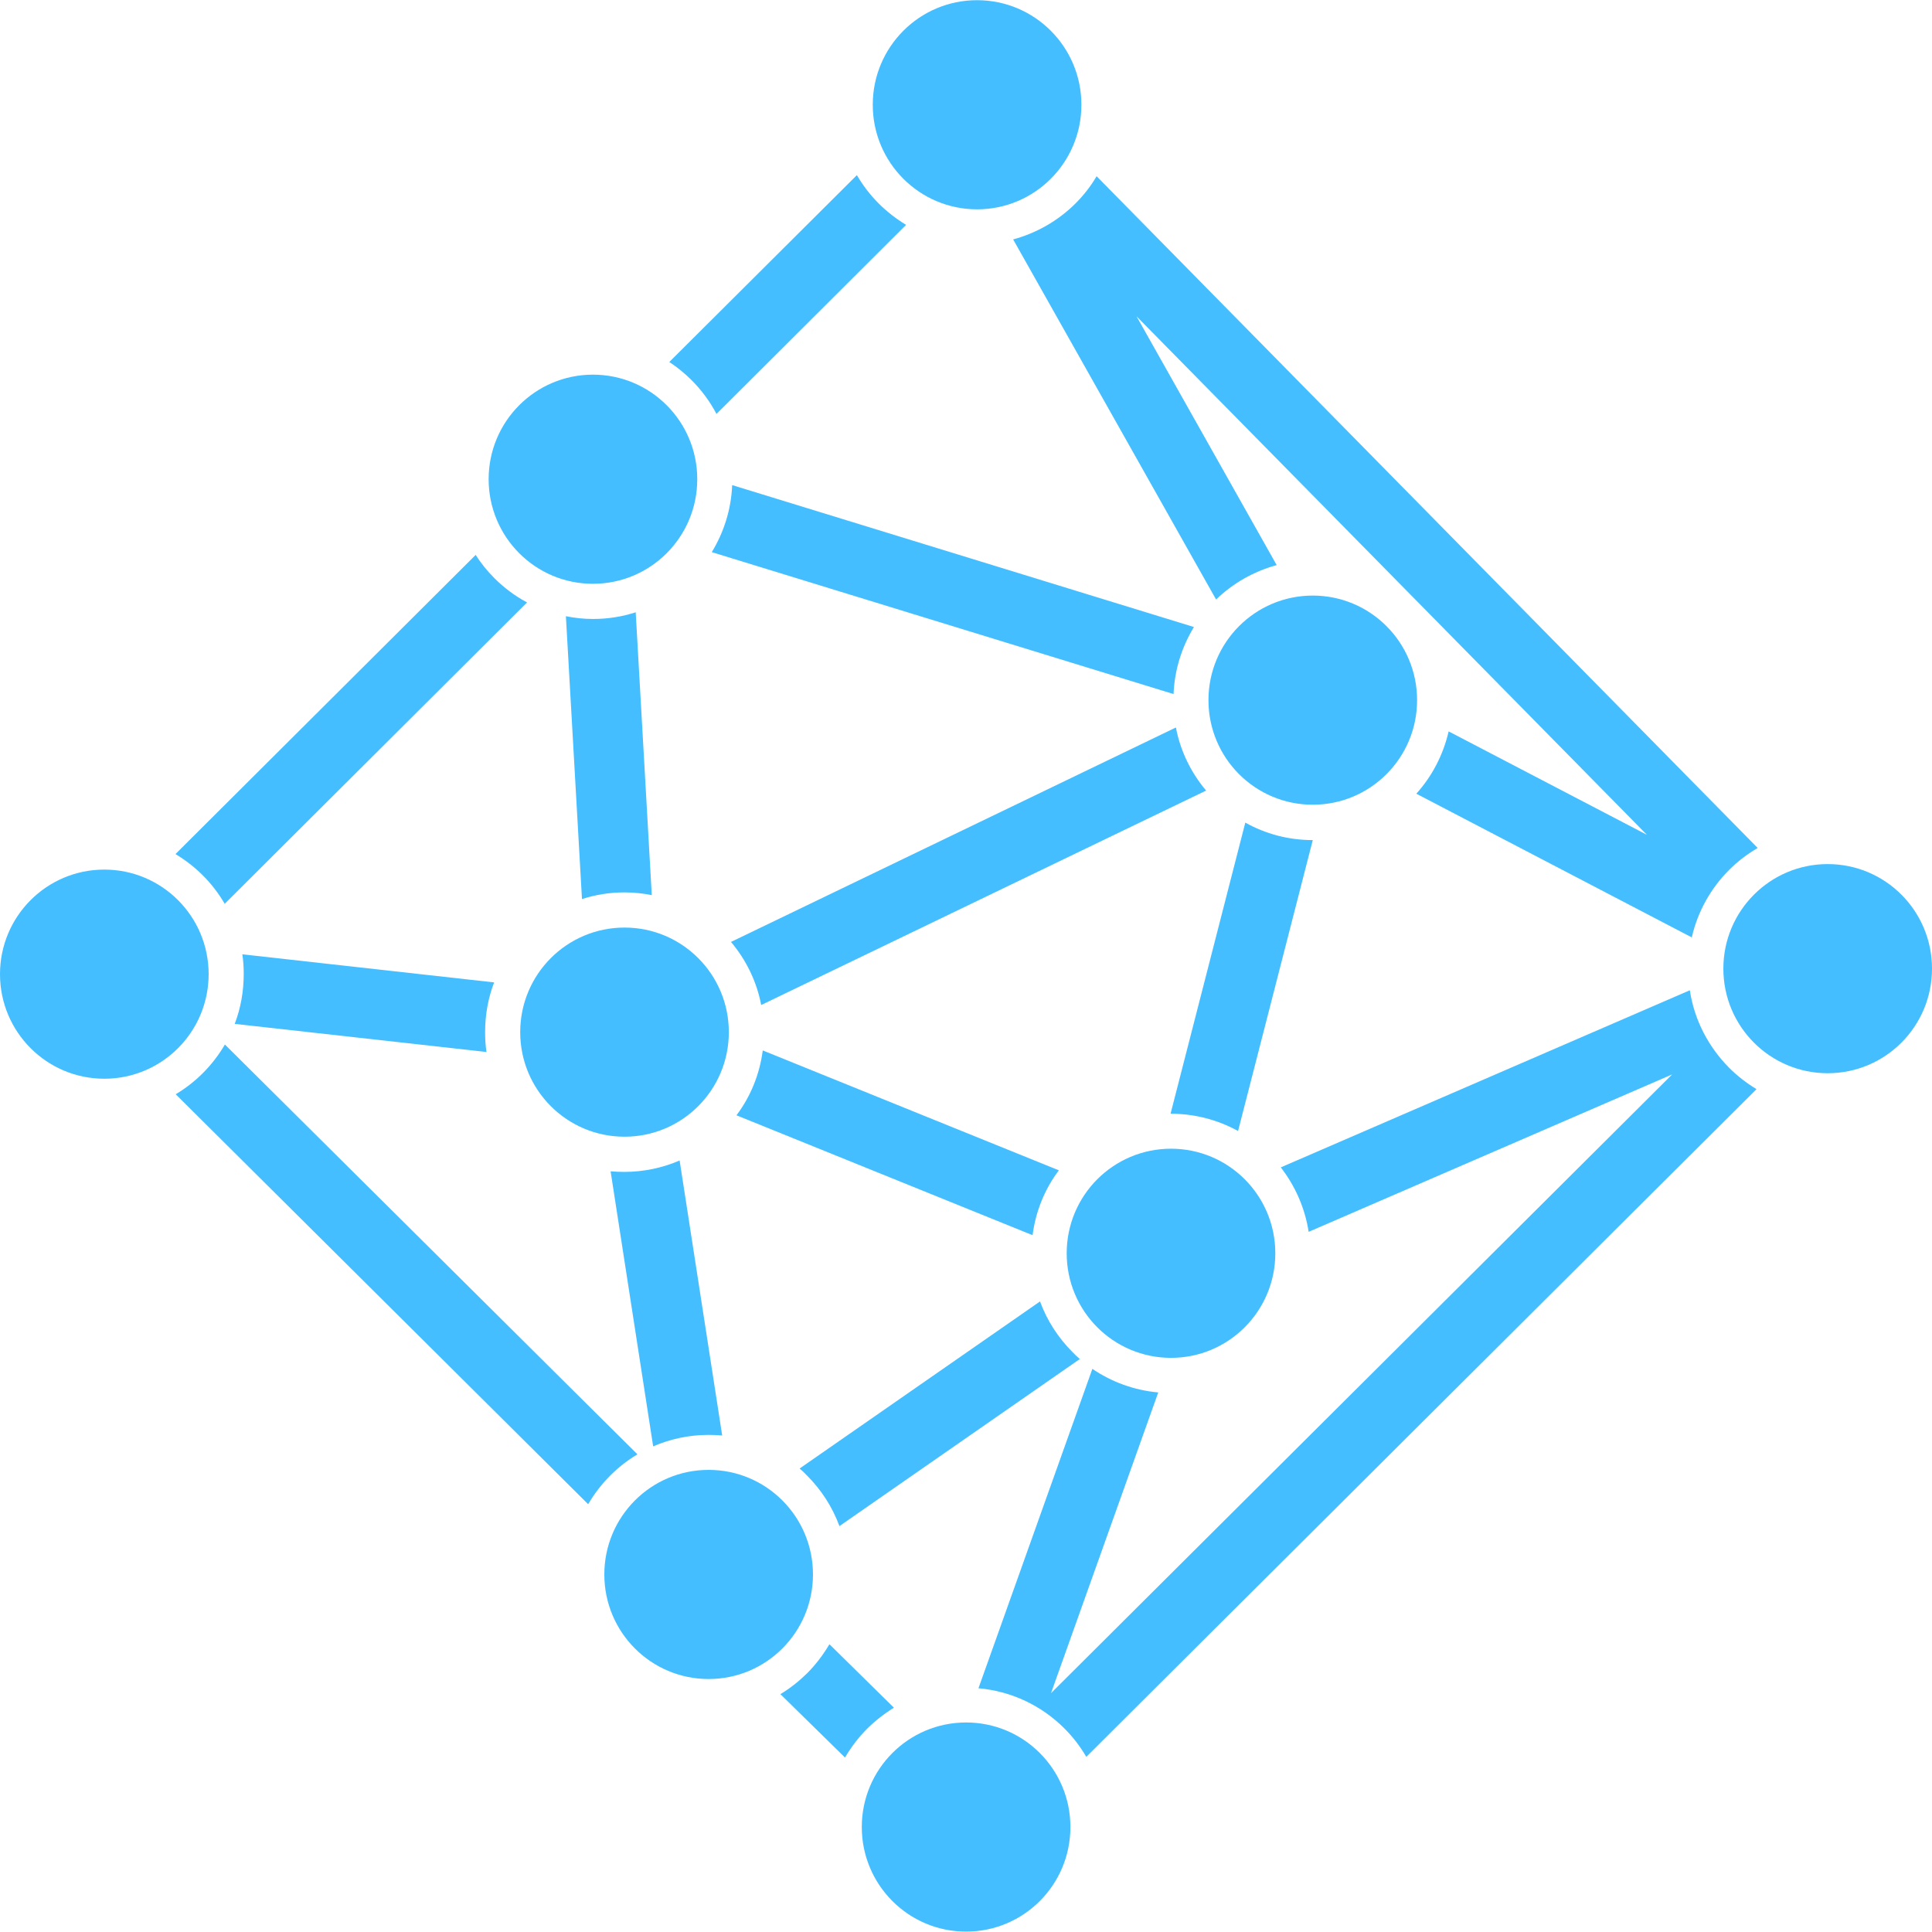 <svg width="100" height="100" viewBox="0 0 100 100" fill="none" xmlns="http://www.w3.org/2000/svg">
<g clip-path="url(#clip0_561_1330)">
<path fill-rule="evenodd" clip-rule="evenodd" d="M50.573 10.835C53.557 10.835 55.973 8.414 55.973 5.423C55.973 2.432 53.557 0.01 50.573 0.01C47.59 0.01 45.174 2.432 45.174 5.423C45.174 8.414 47.59 10.835 50.573 10.835ZM32.325 58.836C35.309 58.836 37.724 56.415 37.724 53.424C37.724 50.432 35.309 48.011 32.325 48.011C29.341 48.011 26.926 50.432 26.926 53.424C26.926 56.415 29.341 58.836 32.325 58.836ZM60.611 70.282C63.595 70.282 66.01 67.861 66.01 64.869C66.01 61.878 63.595 59.457 60.611 59.457C57.627 59.457 55.212 61.878 55.212 64.869C55.212 67.861 57.627 70.282 60.611 70.282ZM36.679 86.906C39.663 86.906 42.079 84.485 42.079 81.494C42.079 78.502 39.663 76.081 36.679 76.081C33.695 76.081 31.28 78.502 31.28 81.494C31.28 84.485 33.695 86.906 36.679 86.906ZM67.949 41.652C70.933 41.652 73.348 39.231 73.348 36.24C73.348 33.249 70.933 30.827 67.949 30.827C64.965 30.827 62.55 33.249 62.55 36.24C62.55 39.231 64.965 41.652 67.949 41.652ZM94.601 55.55C97.585 55.55 100 53.129 100 50.137C100 47.146 97.585 44.725 94.601 44.725C91.617 44.725 89.201 47.146 89.201 50.137C89.201 53.129 91.617 55.55 94.601 55.55ZM50.005 99.98C52.989 99.98 55.404 97.558 55.404 94.567C55.404 91.576 52.989 89.155 50.005 89.155C47.021 89.155 44.606 91.576 44.606 94.567C44.606 97.558 47.021 99.98 50.005 99.98ZM5.399 55.835C8.383 55.835 10.799 53.413 10.799 50.422C10.799 47.431 8.383 45.01 5.399 45.01C2.416 45.01 0 47.431 0 50.422C0 53.413 2.416 55.835 5.399 55.835ZM30.691 30.217C33.675 30.217 36.09 27.795 36.09 24.804C36.09 21.813 33.675 19.392 30.691 19.392C27.707 19.392 25.292 21.813 25.292 24.804C25.292 27.795 27.707 30.217 30.691 30.217Z" fill="#44BEFF"/>
<path fill-rule="evenodd" clip-rule="evenodd" d="M9.084 44.206L24.622 28.721C24.896 29.159 25.221 29.555 25.586 29.922C26.083 30.42 26.652 30.847 27.281 31.183L11.631 46.78C11.316 46.241 10.941 45.752 10.504 45.315C10.078 44.888 9.601 44.521 9.084 44.206ZM34.639 18.74L44.352 9.065C44.667 9.604 45.042 10.092 45.478 10.53C45.905 10.957 46.382 11.324 46.899 11.639L37.085 21.426C36.75 20.785 36.314 20.195 35.806 19.687C35.451 19.331 35.066 19.015 34.649 18.74H34.639ZM56.764 9.126L90.977 43.891C90.439 44.206 89.932 44.593 89.496 45.03C88.552 45.976 87.872 47.177 87.567 48.52L73.308 41.082C74.12 40.187 74.698 39.078 74.982 37.857L85.243 43.209L58.825 16.37L66.081 29.25C64.884 29.576 63.808 30.196 62.945 31.031L52.441 12.392C53.679 12.056 54.795 11.405 55.678 10.52C56.095 10.103 56.46 9.635 56.764 9.116V9.126ZM90.916 56.374L56.227 90.935C55.912 90.396 55.536 89.907 55.1 89.47C53.933 88.3 52.38 87.537 50.645 87.384L56.541 70.852C57.526 71.523 58.693 71.96 59.951 72.072L54.4 87.638L86.552 55.611L67.736 63.76C67.543 62.519 67.035 61.38 66.294 60.423L87.466 51.256C87.699 52.813 88.44 54.197 89.496 55.265C89.922 55.692 90.399 56.059 90.916 56.374ZM43.743 90.976L40.394 87.689C40.901 87.384 41.358 87.018 41.774 86.611C42.221 86.163 42.606 85.655 42.931 85.105L46.27 88.391C45.773 88.697 45.306 89.063 44.89 89.47C44.443 89.918 44.058 90.426 43.733 90.976H43.743ZM30.437 77.851L9.094 56.638C9.611 56.333 10.088 55.957 10.504 55.54C10.941 55.102 11.326 54.604 11.641 54.064L32.995 75.277C32.477 75.582 32 75.959 31.584 76.376C31.148 76.813 30.762 77.312 30.448 77.851H30.437ZM37.897 25.109C37.846 26.381 37.461 27.561 36.842 28.579L60.743 35.924C60.794 34.653 61.179 33.472 61.798 32.455L37.897 25.109ZM55.892 70.343C55.76 70.231 55.628 70.109 55.506 69.977C54.775 69.244 54.197 68.359 53.831 67.362L41.388 76.01C41.52 76.122 41.652 76.244 41.774 76.376C42.505 77.109 43.083 77.994 43.449 78.991L55.892 70.343ZM12.544 49.395C12.595 49.73 12.615 50.076 12.615 50.422C12.615 51.328 12.453 52.203 12.149 52.996L25.18 54.451C25.129 54.115 25.109 53.769 25.109 53.423C25.109 52.518 25.271 51.643 25.576 50.849L12.544 49.395ZM30.123 46.536L29.291 31.895C29.747 31.987 30.214 32.038 30.701 32.038C31.473 32.038 32.214 31.916 32.904 31.692L33.736 46.332C33.279 46.241 32.812 46.19 32.325 46.19C31.554 46.19 30.813 46.312 30.123 46.536ZM33.817 74.86C34.69 74.484 35.654 74.27 36.669 74.27C36.913 74.27 37.146 74.28 37.38 74.3L35.177 60.067C34.304 60.444 33.33 60.657 32.315 60.657C32.071 60.657 31.838 60.647 31.605 60.627L33.807 74.86H33.817ZM53.446 63.933C53.608 62.682 54.085 61.532 54.806 60.576L39.48 54.37C39.318 55.621 38.841 56.771 38.12 57.727L53.446 63.933ZM60.591 57.646C61.859 57.646 63.047 57.971 64.082 58.541L67.949 43.483C66.68 43.483 65.493 43.158 64.457 42.578L60.591 57.636V57.646ZM62.428 40.92C61.656 40.004 61.098 38.885 60.865 37.654L37.836 48.754C38.608 49.669 39.166 50.788 39.399 52.02L62.428 40.92Z" fill="#44BEFF"/>
</g>
<defs>
<clipPath id="clip0_561_1330">
<rect width="100" height="100" fill="white"/>
</clipPath>
</defs>
</svg>
